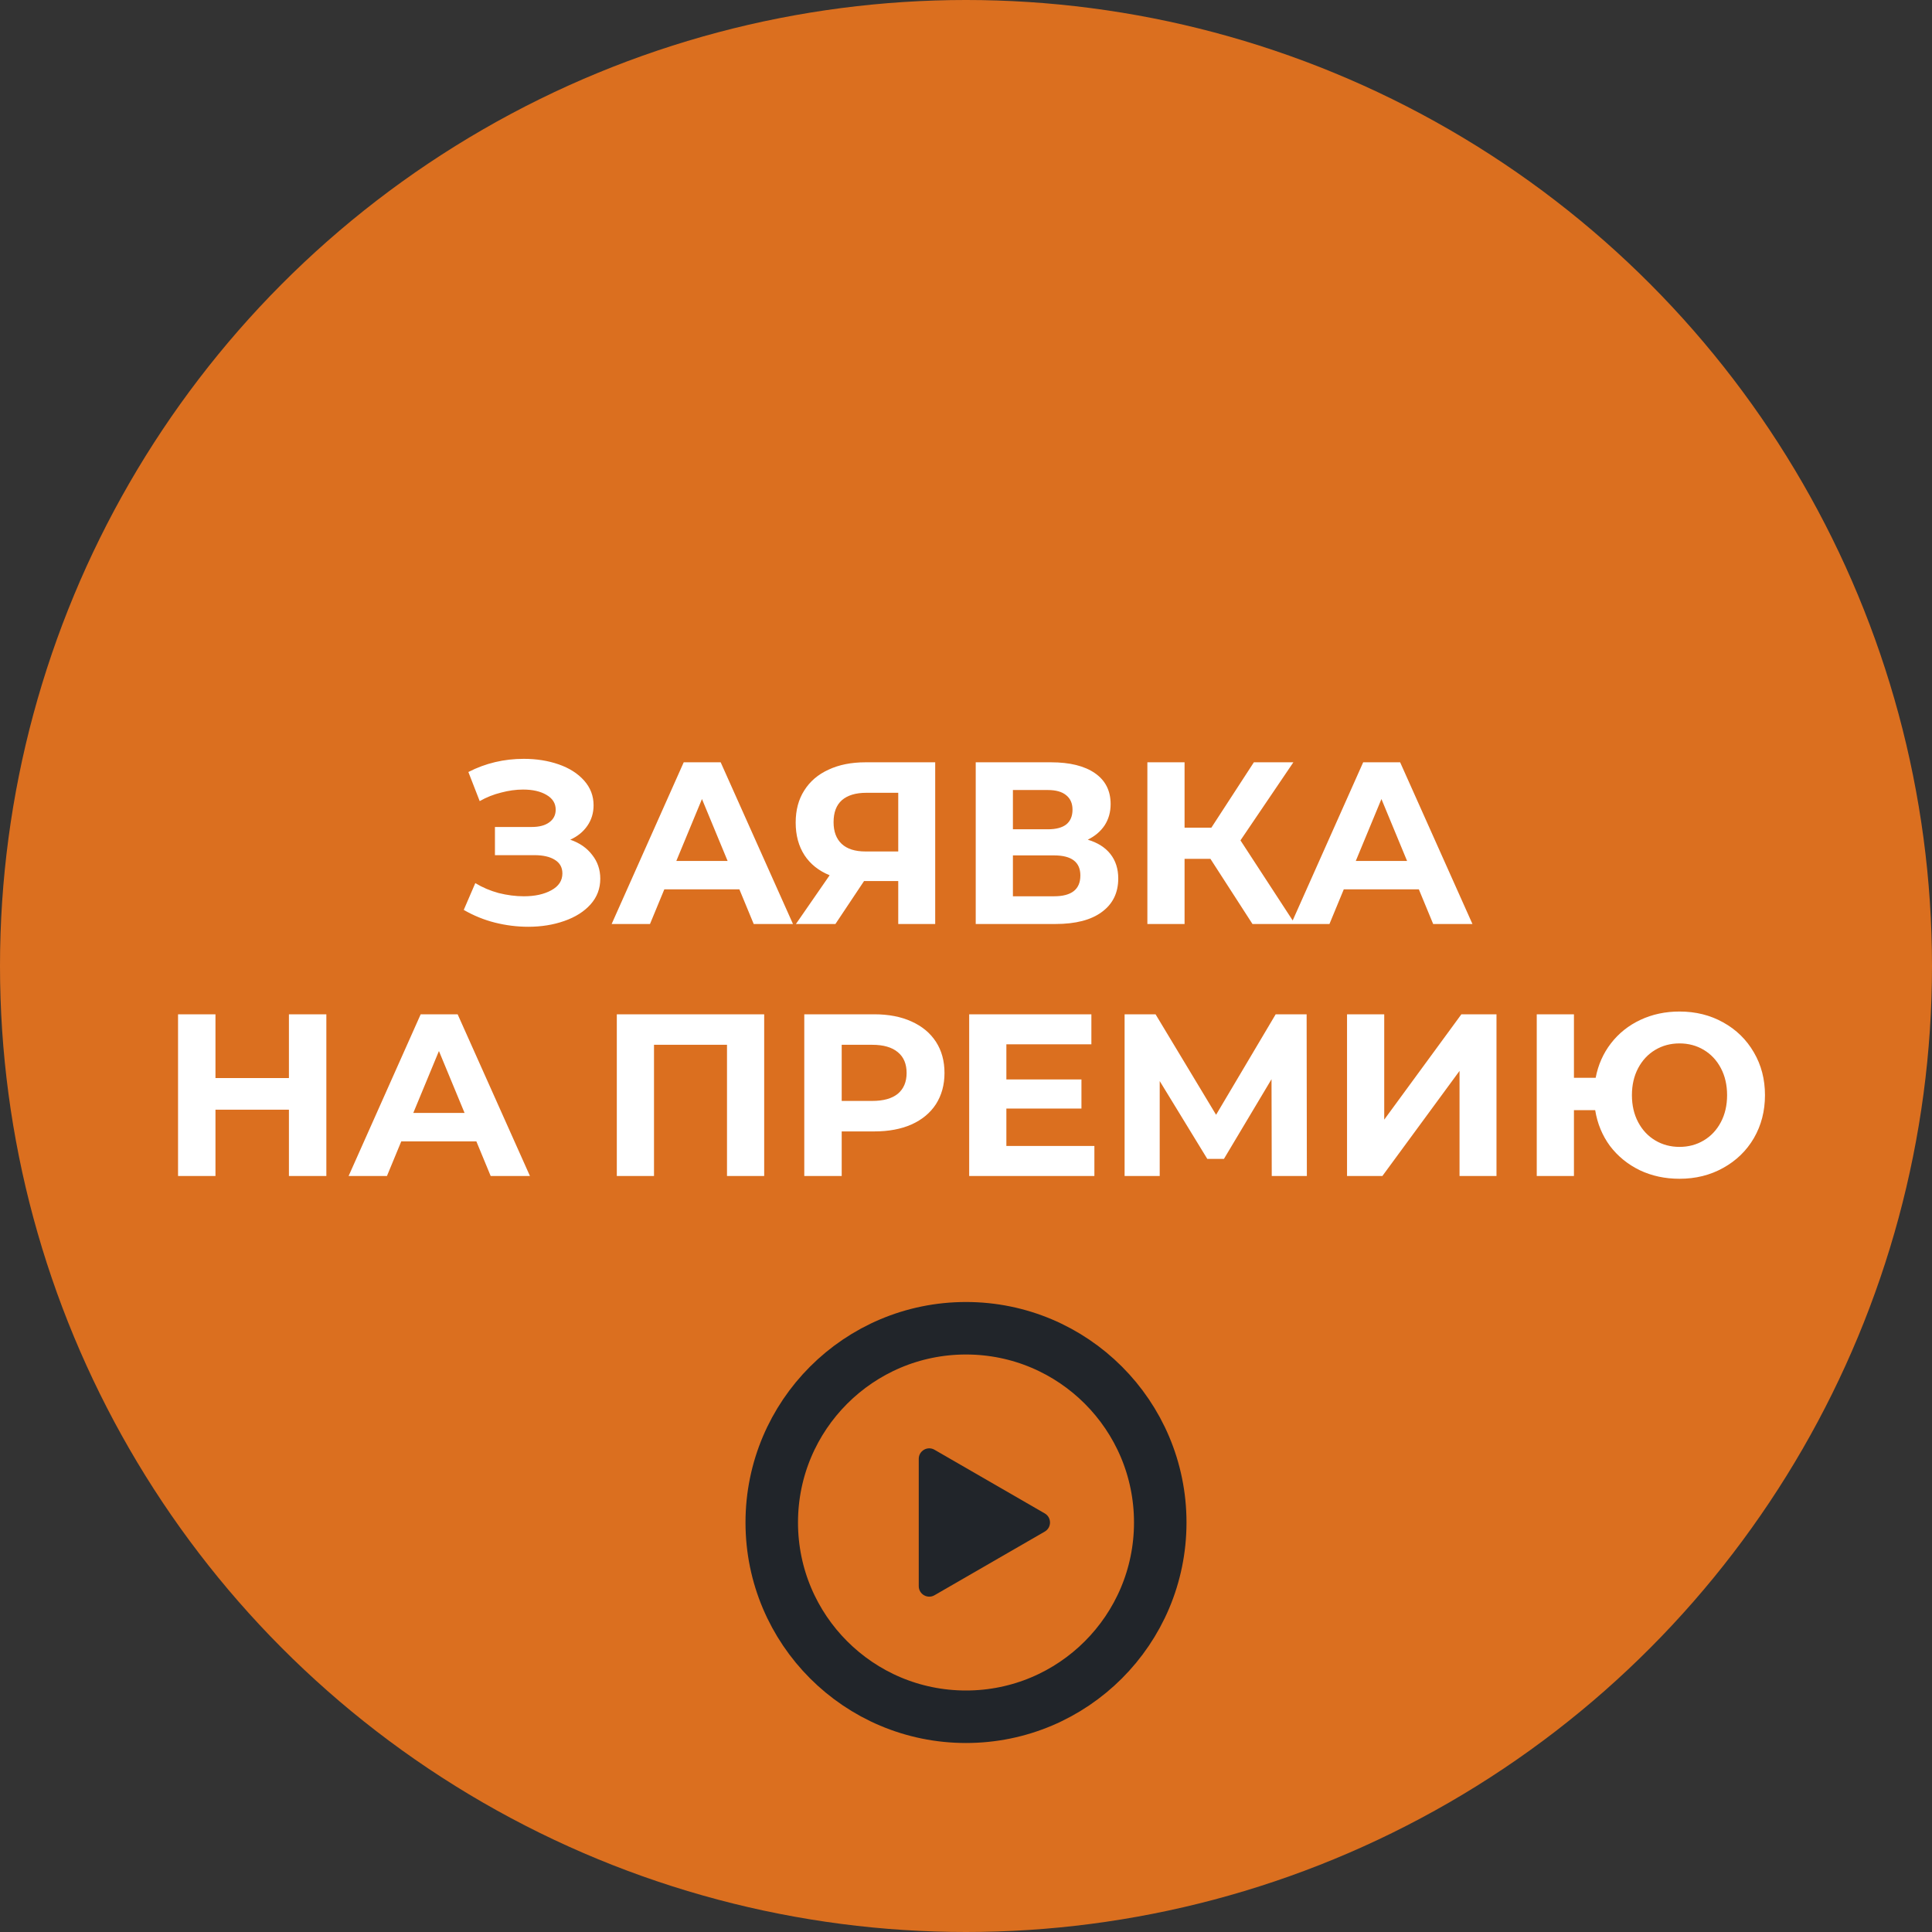 <?xml version="1.0" encoding="UTF-8"?> <svg xmlns="http://www.w3.org/2000/svg" width="184" height="184" viewBox="0 0 184 184" fill="none"><rect x="0" y="0" width="184" height="184" fill="#333333" stroke="none"/><circle cx="92" cy="92" r="92" fill="#DB6F1F"></circle><path d="M54.309 79.97C55.203 80.278 55.9 80.762 56.399 81.422C56.912 82.067 57.169 82.823 57.169 83.688C57.169 84.627 56.861 85.441 56.245 86.13C55.629 86.819 54.793 87.347 53.737 87.714C52.695 88.081 51.551 88.264 50.305 88.264C49.249 88.264 48.193 88.132 47.137 87.868C46.095 87.604 45.105 87.201 44.167 86.658L45.267 84.106C45.941 84.517 46.682 84.832 47.489 85.052C48.31 85.257 49.109 85.36 49.887 85.36C50.943 85.36 51.815 85.169 52.505 84.788C53.209 84.407 53.561 83.871 53.561 83.182C53.561 82.61 53.319 82.177 52.835 81.884C52.365 81.591 51.72 81.444 50.899 81.444H47.137V78.76H50.635C51.353 78.76 51.911 78.613 52.307 78.32C52.717 78.027 52.923 77.623 52.923 77.11C52.923 76.509 52.629 76.039 52.043 75.702C51.471 75.365 50.73 75.196 49.821 75.196C49.146 75.196 48.449 75.291 47.731 75.482C47.012 75.658 46.33 75.929 45.685 76.296L44.607 73.524C46.235 72.688 47.995 72.27 49.887 72.27C51.089 72.27 52.197 72.446 53.209 72.798C54.221 73.15 55.027 73.663 55.629 74.338C56.23 75.013 56.531 75.797 56.531 76.692C56.531 77.425 56.333 78.078 55.937 78.65C55.541 79.222 54.998 79.662 54.309 79.97ZM70.418 84.7H63.268L61.904 88H58.252L65.116 72.6H68.636L75.522 88H71.782L70.418 84.7ZM69.296 81.994L66.854 76.098L64.412 81.994H69.296ZM89.067 72.6V88H85.547V83.908H82.291L79.564 88H75.802L79.013 83.358C77.972 82.933 77.173 82.295 76.615 81.444C76.058 80.579 75.779 79.545 75.779 78.342C75.779 77.154 76.051 76.135 76.594 75.284C77.136 74.419 77.906 73.759 78.903 73.304C79.901 72.835 81.074 72.6 82.424 72.6H89.067ZM82.511 75.504C81.499 75.504 80.722 75.739 80.18 76.208C79.651 76.677 79.388 77.374 79.388 78.298C79.388 79.193 79.644 79.882 80.157 80.366C80.671 80.85 81.426 81.092 82.424 81.092H85.547V75.504H82.511ZM103.596 79.97C104.534 80.249 105.253 80.703 105.752 81.334C106.25 81.965 106.5 82.742 106.5 83.666C106.5 85.03 105.979 86.093 104.938 86.856C103.911 87.619 102.437 88 100.516 88H92.926V72.6H100.098C101.887 72.6 103.28 72.945 104.278 73.634C105.275 74.323 105.774 75.306 105.774 76.582C105.774 77.345 105.583 78.019 105.202 78.606C104.82 79.178 104.285 79.633 103.596 79.97ZM96.468 78.98H99.79C100.567 78.98 101.154 78.826 101.55 78.518C101.946 78.195 102.144 77.726 102.144 77.11C102.144 76.509 101.938 76.047 101.528 75.724C101.132 75.401 100.552 75.24 99.79 75.24H96.468V78.98ZM100.384 85.36C102.056 85.36 102.892 84.7 102.892 83.38C102.892 82.104 102.056 81.466 100.384 81.466H96.468V85.36H100.384ZM115.28 81.796H112.816V88H109.274V72.6H112.816V78.826H115.368L119.416 72.6H123.178L118.14 80.036L123.332 88H119.284L115.28 81.796ZM135.129 84.7H127.979L126.615 88H122.963L129.827 72.6H133.347L140.233 88H136.493L135.129 84.7ZM134.007 81.994L131.565 76.098L129.123 81.994H134.007ZM31.081 96.6V112H27.517V105.686H20.521V112H16.957V96.6H20.521V102.672H27.517V96.6H31.081ZM45.367 108.7H38.217L36.853 112H33.201L40.065 96.6H43.585L50.471 112H46.731L45.367 108.7ZM44.245 105.994L41.803 100.098L39.361 105.994H44.245ZM72.78 96.6V112H69.238V99.504H62.286V112H58.744V96.6H72.78ZM83.264 96.6C84.628 96.6 85.808 96.827 86.806 97.282C87.818 97.737 88.595 98.382 89.138 99.218C89.68 100.054 89.952 101.044 89.952 102.188C89.952 103.317 89.68 104.307 89.138 105.158C88.595 105.994 87.818 106.639 86.806 107.094C85.808 107.534 84.628 107.754 83.264 107.754H80.162V112H76.598V96.6H83.264ZM83.066 104.85C84.136 104.85 84.95 104.623 85.508 104.168C86.065 103.699 86.344 103.039 86.344 102.188C86.344 101.323 86.065 100.663 85.508 100.208C84.95 99.739 84.136 99.504 83.066 99.504H80.162V104.85H83.066ZM104.227 109.14V112H92.303V96.6H103.941V99.46H95.845V102.804H102.995V105.576H95.845V109.14H104.227ZM121.119 112L121.097 102.782L116.565 110.372H114.981L110.449 102.958V112H107.105V96.6H110.053L115.817 106.17L121.493 96.6H124.441L124.463 112H121.119ZM128.289 96.6H131.831V106.632L139.179 96.6H142.523V112H139.003V101.99L131.655 112H128.289V96.6ZM159.953 96.336C161.493 96.336 162.879 96.681 164.111 97.37C165.358 98.059 166.333 99.013 167.037 100.23C167.741 101.433 168.093 102.789 168.093 104.3C168.093 105.811 167.741 107.175 167.037 108.392C166.333 109.595 165.358 110.541 164.111 111.23C162.879 111.919 161.493 112.264 159.953 112.264C158.575 112.264 157.313 111.993 156.169 111.45C155.025 110.893 154.079 110.123 153.331 109.14C152.598 108.143 152.129 107.006 151.923 105.73H149.899V112H146.357V96.6H149.899V102.65H151.967C152.202 101.418 152.686 100.325 153.419 99.372C154.167 98.404 155.106 97.656 156.235 97.128C157.365 96.6 158.604 96.336 159.953 96.336ZM159.953 109.228C160.804 109.228 161.574 109.023 162.263 108.612C162.953 108.201 163.495 107.622 163.891 106.874C164.287 106.126 164.485 105.268 164.485 104.3C164.485 103.332 164.287 102.474 163.891 101.726C163.495 100.978 162.953 100.399 162.263 99.988C161.574 99.577 160.804 99.372 159.953 99.372C159.103 99.372 158.333 99.577 157.643 99.988C156.954 100.399 156.411 100.978 156.015 101.726C155.619 102.474 155.421 103.332 155.421 104.3C155.421 105.268 155.619 106.126 156.015 106.874C156.411 107.622 156.954 108.201 157.643 108.612C158.333 109.023 159.103 109.228 159.953 109.228Z" fill="white"></path><circle cx="92" cy="145" r="18.5" stroke="#21252A" stroke-width="5"></circle><path d="M99.5 144.134C100.167 144.519 100.167 145.481 99.5 145.866L89 151.928C88.333 152.313 87.5 151.832 87.5 151.062L87.5 138.938C87.5 138.168 88.333 137.687 89 138.072L99.5 144.134Z" fill="#21252A"></path></svg> 